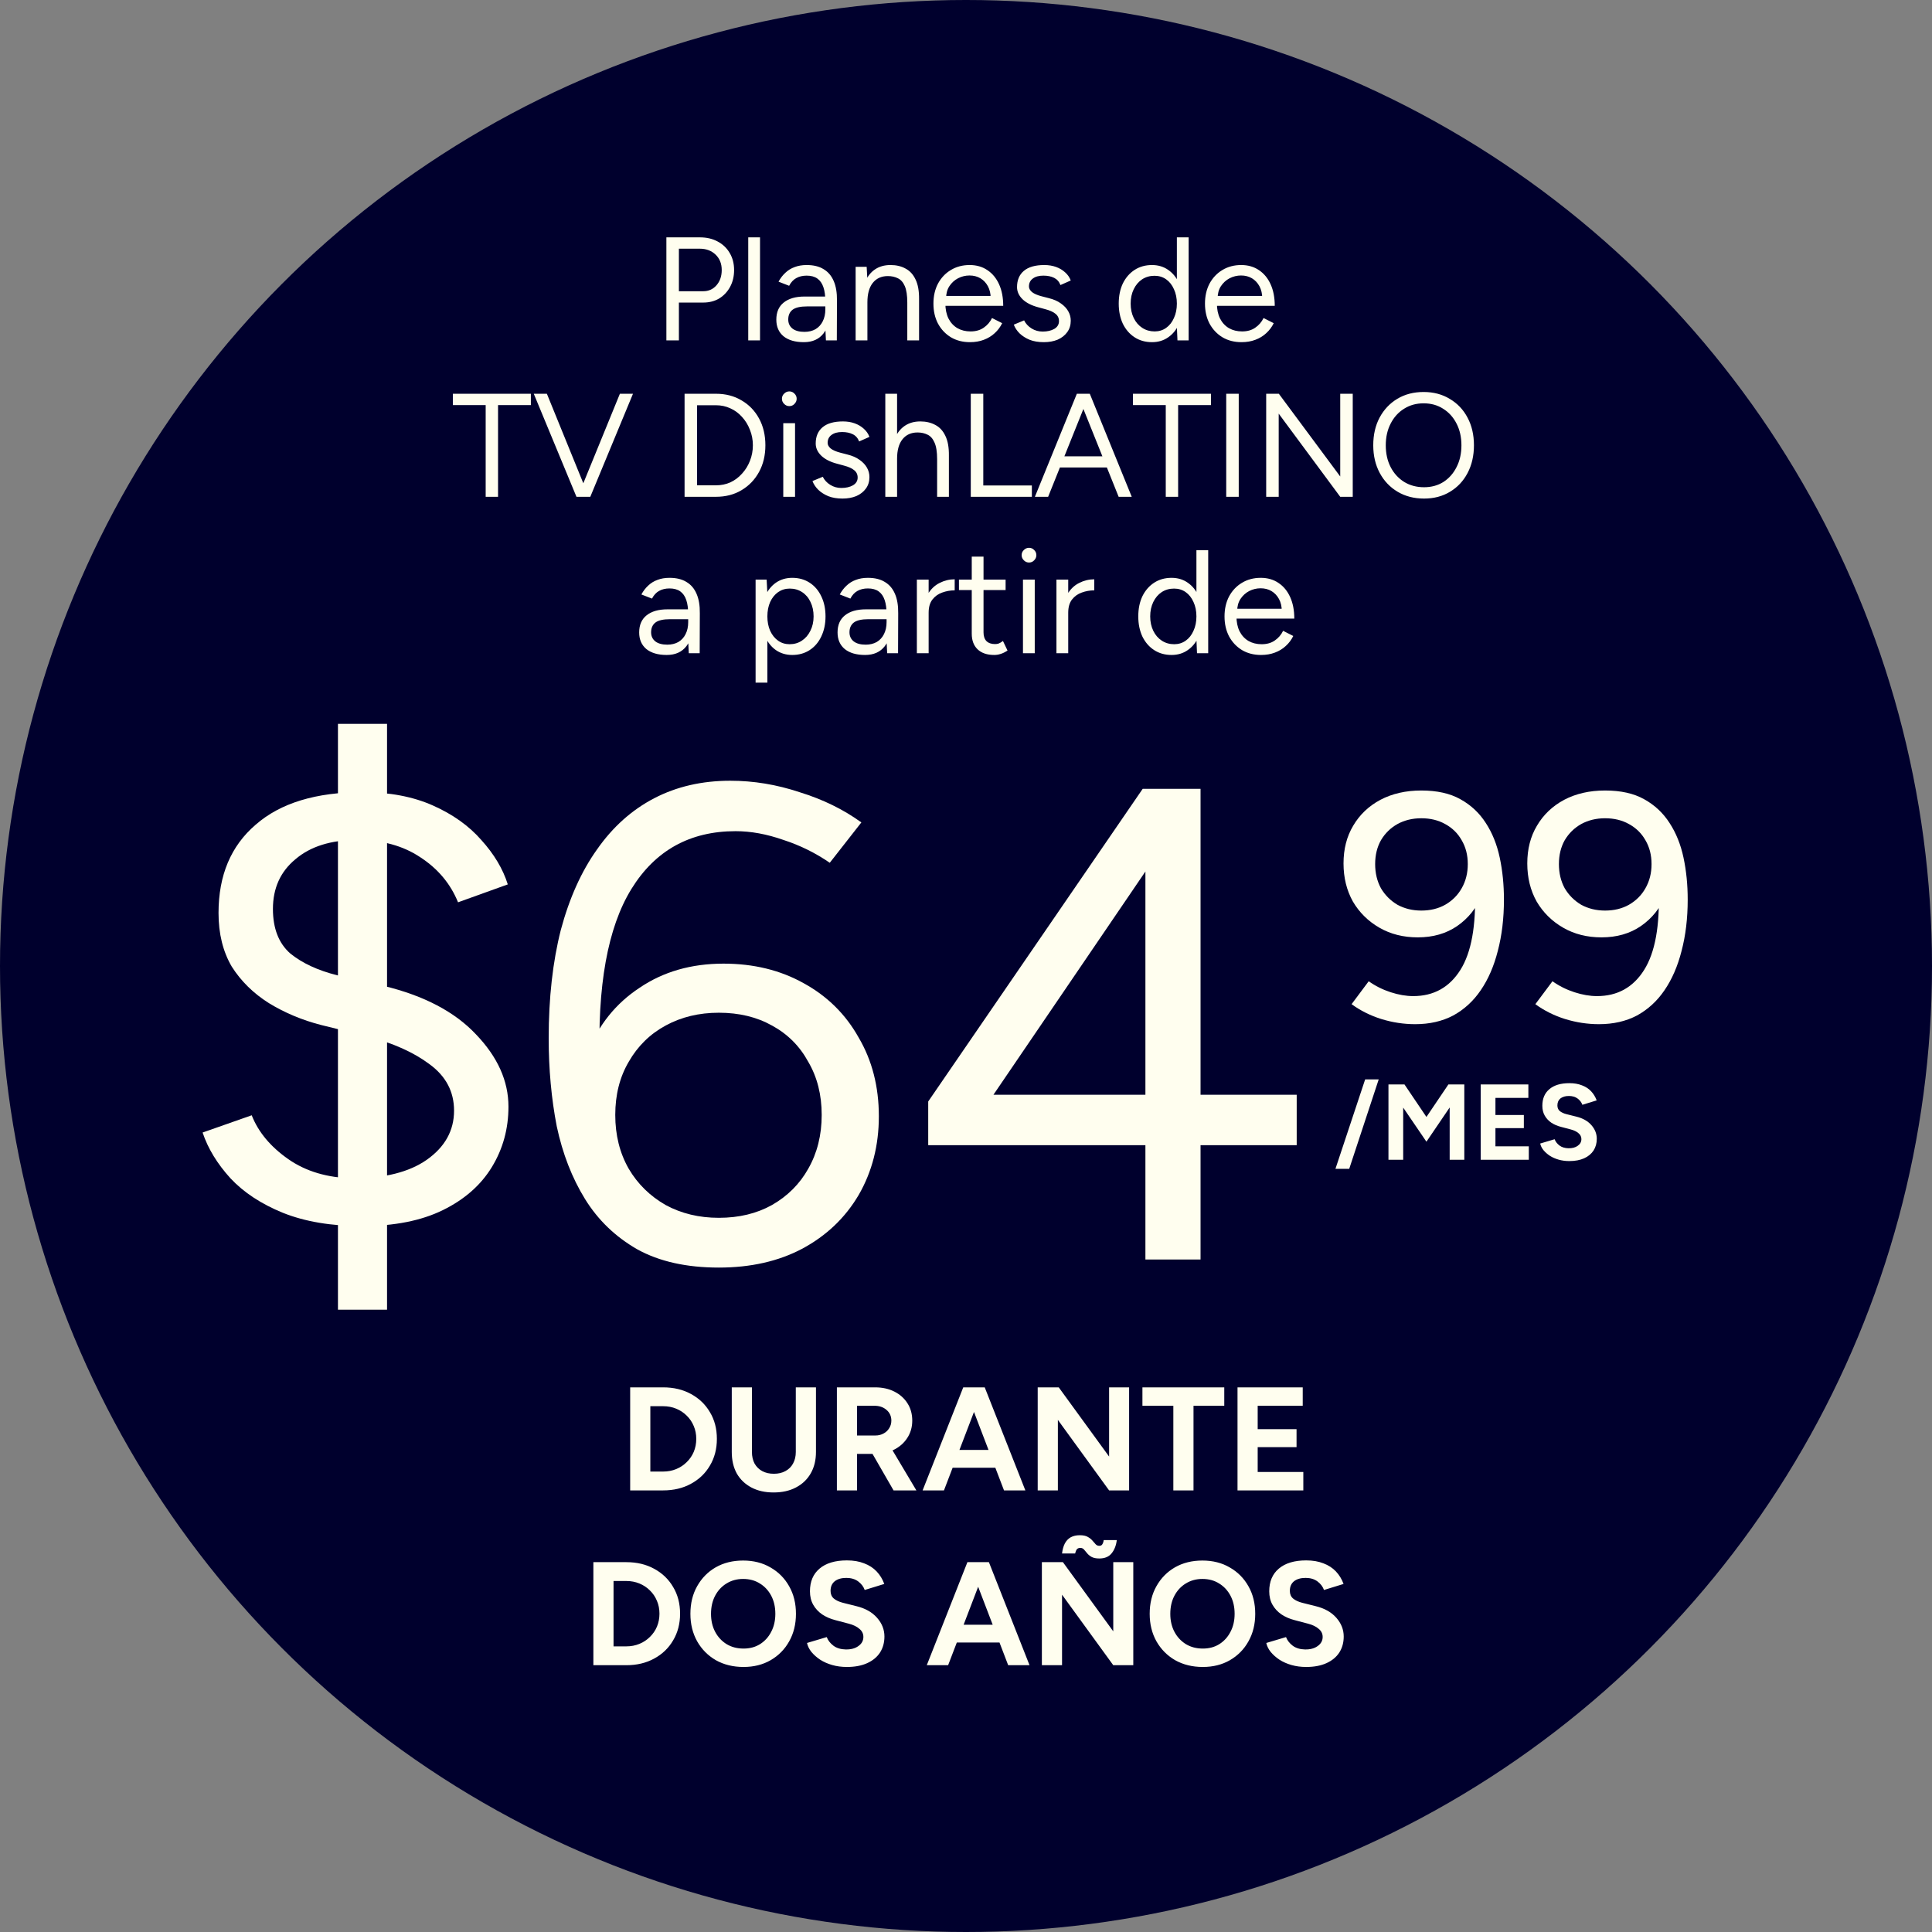 <svg width="210" height="210" viewBox="0 0 210 210" fill="none" xmlns="http://www.w3.org/2000/svg">
<rect x="0" y="0" width="210" height="210" fill="#808080" stroke="none"/>
<g clip-path="url(#clip0_179_707)">
<circle cx="105" cy="105" r="105" fill="#00002D"/>
<path d="M72.433 37V25.8H76.081C76.807 25.8 77.447 25.949 78.001 26.248C78.567 26.547 79.004 26.963 79.313 27.496C79.633 28.029 79.793 28.648 79.793 29.352C79.793 30.035 79.649 30.643 79.361 31.176C79.073 31.709 78.679 32.131 78.177 32.44C77.676 32.739 77.095 32.888 76.433 32.888H73.793V37H72.433ZM73.793 31.656H76.433C77.02 31.656 77.5 31.443 77.873 31.016C78.257 30.579 78.449 30.024 78.449 29.352C78.449 28.659 78.225 28.099 77.777 27.672C77.329 27.245 76.759 27.032 76.065 27.032H73.793V31.656ZM81.331 37V25.8H82.611V37H81.331ZM89.775 37L89.711 35.688V32.776C89.711 32.147 89.641 31.629 89.503 31.224C89.364 30.808 89.145 30.493 88.847 30.28C88.548 30.067 88.159 29.96 87.679 29.96C87.241 29.96 86.863 30.051 86.543 30.232C86.233 30.403 85.977 30.68 85.775 31.064L84.623 30.616C84.825 30.243 85.071 29.923 85.359 29.656C85.647 29.379 85.983 29.171 86.367 29.032C86.751 28.883 87.188 28.808 87.679 28.808C88.425 28.808 89.039 28.957 89.519 29.256C90.009 29.544 90.377 29.976 90.623 30.552C90.868 31.117 90.985 31.821 90.975 32.664L90.959 37H89.775ZM87.375 37.192C86.436 37.192 85.7 36.979 85.167 36.552C84.644 36.115 84.383 35.512 84.383 34.744C84.383 33.933 84.649 33.315 85.183 32.888C85.727 32.451 86.484 32.232 87.455 32.232H89.743V33.304H87.743C86.996 33.304 86.463 33.427 86.143 33.672C85.833 33.917 85.679 34.269 85.679 34.728C85.679 35.144 85.833 35.475 86.143 35.72C86.452 35.955 86.884 36.072 87.439 36.072C87.897 36.072 88.297 35.976 88.639 35.784C88.98 35.581 89.241 35.299 89.423 34.936C89.615 34.563 89.711 34.125 89.711 33.624H90.255C90.255 34.712 90.009 35.581 89.519 36.232C89.028 36.872 88.313 37.192 87.375 37.192ZM93.003 37V29H94.203L94.283 30.472V37H93.003ZM98.619 37V32.904H99.899V37H98.619ZM98.619 32.904C98.619 32.115 98.528 31.512 98.347 31.096C98.165 30.68 97.915 30.397 97.595 30.248C97.275 30.088 96.912 30.008 96.507 30.008C95.803 30.008 95.254 30.259 94.859 30.76C94.475 31.251 94.283 31.949 94.283 32.856H93.659C93.659 32.013 93.781 31.288 94.027 30.68C94.272 30.072 94.629 29.608 95.099 29.288C95.568 28.968 96.133 28.808 96.795 28.808C97.424 28.808 97.968 28.936 98.427 29.192C98.896 29.437 99.259 29.832 99.515 30.376C99.781 30.92 99.909 31.635 99.899 32.52V32.904H98.619ZM105.429 37.192C104.65 37.192 103.962 37.016 103.365 36.664C102.767 36.301 102.298 35.805 101.957 35.176C101.626 34.547 101.461 33.821 101.461 33C101.461 32.179 101.626 31.453 101.957 30.824C102.298 30.195 102.762 29.704 103.349 29.352C103.946 28.989 104.629 28.808 105.397 28.808C106.143 28.808 106.789 28.995 107.333 29.368C107.877 29.731 108.298 30.243 108.597 30.904C108.895 31.565 109.045 32.344 109.045 33.24H102.437L102.757 32.968C102.757 33.608 102.869 34.157 103.093 34.616C103.327 35.075 103.653 35.427 104.069 35.672C104.485 35.907 104.959 36.024 105.493 36.024C106.058 36.024 106.533 35.891 106.917 35.624C107.311 35.357 107.615 35.005 107.829 34.568L108.933 35.128C108.73 35.544 108.458 35.907 108.117 36.216C107.786 36.525 107.391 36.765 106.933 36.936C106.485 37.107 105.983 37.192 105.429 37.192ZM102.837 32.424L102.501 32.168H108.021L107.685 32.44C107.685 31.928 107.583 31.485 107.381 31.112C107.178 30.739 106.906 30.451 106.565 30.248C106.223 30.045 105.829 29.944 105.381 29.944C104.943 29.944 104.527 30.045 104.133 30.248C103.749 30.451 103.434 30.739 103.189 31.112C102.954 31.475 102.837 31.912 102.837 32.424ZM113.459 37.192C112.872 37.192 112.36 37.107 111.923 36.936C111.486 36.755 111.118 36.52 110.819 36.232C110.531 35.944 110.323 35.629 110.195 35.288L111.315 34.824C111.496 35.187 111.768 35.48 112.131 35.704C112.494 35.928 112.894 36.04 113.331 36.04C113.832 36.04 114.254 35.944 114.595 35.752C114.936 35.549 115.107 35.267 115.107 34.904C115.107 34.573 114.979 34.307 114.723 34.104C114.478 33.901 114.11 33.736 113.619 33.608L112.851 33.4C112.126 33.208 111.56 32.92 111.155 32.536C110.75 32.141 110.547 31.699 110.547 31.208C110.547 30.451 110.792 29.864 111.283 29.448C111.784 29.021 112.526 28.808 113.507 28.808C113.976 28.808 114.403 28.877 114.787 29.016C115.171 29.155 115.502 29.352 115.779 29.608C116.056 29.853 116.259 30.147 116.387 30.488L115.267 30.984C115.128 30.621 114.899 30.36 114.579 30.2C114.259 30.04 113.87 29.96 113.411 29.96C112.92 29.96 112.536 30.067 112.259 30.28C111.982 30.483 111.843 30.771 111.843 31.144C111.843 31.357 111.955 31.56 112.179 31.752C112.414 31.933 112.755 32.083 113.203 32.2L114.003 32.408C114.526 32.536 114.963 32.728 115.315 32.984C115.667 33.229 115.934 33.512 116.115 33.832C116.296 34.152 116.387 34.493 116.387 34.856C116.387 35.336 116.259 35.752 116.003 36.104C115.747 36.456 115.4 36.728 114.963 36.92C114.526 37.101 114.024 37.192 113.459 37.192ZM127.985 37L127.921 35.512V25.8H129.201V37H127.985ZM125.217 37.192C124.503 37.192 123.873 37.016 123.329 36.664C122.785 36.312 122.359 35.821 122.049 35.192C121.751 34.552 121.601 33.821 121.601 33C121.601 32.168 121.751 31.437 122.049 30.808C122.359 30.179 122.785 29.688 123.329 29.336C123.873 28.984 124.503 28.808 125.217 28.808C125.889 28.808 126.476 28.984 126.977 29.336C127.489 29.688 127.884 30.179 128.161 30.808C128.439 31.437 128.577 32.168 128.577 33C128.577 33.821 128.439 34.552 128.161 35.192C127.884 35.821 127.489 36.312 126.977 36.664C126.476 37.016 125.889 37.192 125.217 37.192ZM125.505 36.024C125.975 36.024 126.391 35.896 126.753 35.64C127.116 35.384 127.399 35.027 127.601 34.568C127.815 34.109 127.921 33.587 127.921 33C127.921 32.413 127.815 31.891 127.601 31.432C127.399 30.973 127.116 30.616 126.753 30.36C126.391 30.104 125.969 29.976 125.489 29.976C124.988 29.976 124.54 30.104 124.145 30.36C123.761 30.616 123.457 30.973 123.233 31.432C123.009 31.891 122.897 32.413 122.897 33C122.897 33.587 123.009 34.109 123.233 34.568C123.457 35.027 123.767 35.384 124.161 35.64C124.556 35.896 125.004 36.024 125.505 36.024ZM134.944 37.192C134.166 37.192 133.478 37.016 132.88 36.664C132.283 36.301 131.814 35.805 131.472 35.176C131.142 34.547 130.976 33.821 130.976 33C130.976 32.179 131.142 31.453 131.472 30.824C131.814 30.195 132.278 29.704 132.864 29.352C133.462 28.989 134.144 28.808 134.912 28.808C135.659 28.808 136.304 28.995 136.848 29.368C137.392 29.731 137.814 30.243 138.112 30.904C138.411 31.565 138.56 32.344 138.56 33.24H131.952L132.272 32.968C132.272 33.608 132.384 34.157 132.608 34.616C132.843 35.075 133.168 35.427 133.584 35.672C134 35.907 134.475 36.024 135.008 36.024C135.574 36.024 136.048 35.891 136.432 35.624C136.827 35.357 137.131 35.005 137.344 34.568L138.448 35.128C138.246 35.544 137.974 35.907 137.632 36.216C137.302 36.525 136.907 36.765 136.448 36.936C136 37.107 135.499 37.192 134.944 37.192ZM132.352 32.424L132.016 32.168H137.536L137.2 32.44C137.2 31.928 137.099 31.485 136.896 31.112C136.694 30.739 136.422 30.451 136.08 30.248C135.739 30.045 135.344 29.944 134.896 29.944C134.459 29.944 134.043 30.045 133.648 30.248C133.264 30.451 132.95 30.739 132.704 31.112C132.47 31.475 132.352 31.912 132.352 32.424ZM52.791 54V44.032H49.223V42.8H57.703V44.032H54.135V54H52.791ZM62.803 54L67.379 42.8H68.803L64.163 54H62.803ZM62.659 54L58.019 42.8H59.443L64.003 54H62.659ZM74.41 54V42.8H77.818C78.874 42.8 79.802 43.04 80.602 43.52C81.412 43.989 82.047 44.645 82.506 45.488C82.965 46.331 83.194 47.301 83.194 48.4C83.194 49.488 82.965 50.453 82.506 51.296C82.047 52.139 81.412 52.8 80.602 53.28C79.802 53.76 78.874 54 77.818 54H74.41ZM75.77 52.752H77.818C78.383 52.752 78.906 52.645 79.386 52.432C79.866 52.208 80.287 51.893 80.65 51.488C81.023 51.083 81.311 50.619 81.514 50.096C81.727 49.563 81.834 48.997 81.834 48.4C81.834 47.803 81.727 47.243 81.514 46.72C81.311 46.187 81.023 45.717 80.65 45.312C80.287 44.907 79.866 44.597 79.386 44.384C78.906 44.16 78.383 44.048 77.818 44.048H75.77V52.752ZM85.138 54V46H86.418V54H85.138ZM85.793 44.144C85.58 44.144 85.394 44.064 85.234 43.904C85.073 43.744 84.993 43.557 84.993 43.344C84.993 43.12 85.073 42.933 85.234 42.784C85.394 42.624 85.58 42.544 85.793 42.544C86.017 42.544 86.204 42.624 86.353 42.784C86.513 42.933 86.594 43.12 86.594 43.344C86.594 43.557 86.513 43.744 86.353 43.904C86.204 44.064 86.017 44.144 85.793 44.144ZM91.576 54.192C90.99 54.192 90.478 54.107 90.04 53.936C89.603 53.755 89.235 53.52 88.936 53.232C88.648 52.944 88.44 52.629 88.312 52.288L89.432 51.824C89.614 52.187 89.886 52.48 90.248 52.704C90.611 52.928 91.011 53.04 91.448 53.04C91.95 53.04 92.371 52.944 92.712 52.752C93.054 52.549 93.224 52.267 93.224 51.904C93.224 51.573 93.096 51.307 92.84 51.104C92.595 50.901 92.227 50.736 91.736 50.608L90.968 50.4C90.243 50.208 89.678 49.92 89.272 49.536C88.867 49.141 88.664 48.699 88.664 48.208C88.664 47.451 88.91 46.864 89.4 46.448C89.902 46.021 90.643 45.808 91.624 45.808C92.094 45.808 92.52 45.877 92.904 46.016C93.288 46.155 93.619 46.352 93.896 46.608C94.174 46.853 94.376 47.147 94.504 47.488L93.384 47.984C93.246 47.621 93.016 47.36 92.696 47.2C92.376 47.04 91.987 46.96 91.528 46.96C91.038 46.96 90.654 47.067 90.376 47.28C90.099 47.483 89.96 47.771 89.96 48.144C89.96 48.357 90.072 48.56 90.296 48.752C90.531 48.933 90.872 49.083 91.32 49.2L92.12 49.408C92.643 49.536 93.08 49.728 93.432 49.984C93.784 50.229 94.051 50.512 94.232 50.832C94.414 51.152 94.504 51.493 94.504 51.856C94.504 52.336 94.376 52.752 94.12 53.104C93.864 53.456 93.518 53.728 93.08 53.92C92.643 54.101 92.142 54.192 91.576 54.192ZM96.229 54V42.8H97.509V54H96.229ZM101.861 54V49.904H103.141V54H101.861ZM101.861 49.904C101.861 49.115 101.765 48.512 101.573 48.096C101.392 47.68 101.141 47.397 100.821 47.248C100.501 47.088 100.139 47.008 99.733 47.008C99.029 47.008 98.48 47.259 98.085 47.76C97.701 48.251 97.509 48.949 97.509 49.856H96.885C96.885 49.013 97.008 48.288 97.253 47.68C97.509 47.072 97.872 46.608 98.341 46.288C98.811 45.968 99.376 45.808 100.037 45.808C100.656 45.808 101.2 45.936 101.669 46.192C102.139 46.437 102.501 46.832 102.757 47.376C103.024 47.92 103.152 48.635 103.141 49.52V49.904H101.861ZM105.519 54V42.8H106.879V52.768H112.159V54H105.519ZM121.592 54L117.096 42.8H118.456L123.016 54H121.592ZM112.488 54L117.048 42.8H118.424L113.928 54H112.488ZM114.648 50.816V49.6H120.872V50.816H114.648ZM126.713 54V44.032H123.145V42.8H131.625V44.032H128.057V54H126.713ZM133.285 54V42.8H134.645V54H133.285ZM137.629 54V42.8H139.005L145.677 51.792V42.8H147.037V54H145.677L138.989 44.96V54H137.629ZM154.787 54.192C153.71 54.192 152.755 53.947 151.923 53.456C151.091 52.965 150.441 52.283 149.971 51.408C149.502 50.533 149.267 49.531 149.267 48.4C149.267 47.259 149.497 46.256 149.955 45.392C150.425 44.517 151.07 43.835 151.891 43.344C152.713 42.853 153.662 42.608 154.739 42.608C155.817 42.608 156.766 42.859 157.587 43.36C158.419 43.851 159.065 44.533 159.523 45.408C159.982 46.272 160.211 47.269 160.211 48.4C160.211 49.531 159.982 50.533 159.523 51.408C159.065 52.283 158.425 52.965 157.603 53.456C156.793 53.947 155.854 54.192 154.787 54.192ZM154.787 52.96C155.587 52.96 156.291 52.768 156.899 52.384C157.507 51.989 157.982 51.451 158.323 50.768C158.675 50.085 158.851 49.296 158.851 48.4C158.851 47.515 158.675 46.731 158.323 46.048C157.971 45.355 157.486 44.816 156.867 44.432C156.259 44.037 155.55 43.84 154.739 43.84C153.939 43.84 153.23 44.037 152.611 44.432C151.993 44.816 151.507 45.355 151.155 46.048C150.803 46.731 150.627 47.515 150.627 48.4C150.627 49.296 150.803 50.085 151.155 50.768C151.507 51.451 151.998 51.989 152.627 52.384C153.257 52.768 153.977 52.96 154.787 52.96ZM74.868 71L74.804 69.688V66.776C74.804 66.147 74.735 65.629 74.596 65.224C74.458 64.808 74.239 64.493 73.94 64.28C73.642 64.067 73.252 63.96 72.772 63.96C72.335 63.96 71.956 64.051 71.636 64.232C71.327 64.403 71.071 64.68 70.868 65.064L69.716 64.616C69.919 64.243 70.164 63.923 70.452 63.656C70.74 63.379 71.076 63.171 71.46 63.032C71.844 62.883 72.282 62.808 72.772 62.808C73.519 62.808 74.132 62.957 74.612 63.256C75.103 63.544 75.471 63.976 75.716 64.552C75.962 65.117 76.079 65.821 76.068 66.664L76.052 71H74.868ZM72.468 71.192C71.53 71.192 70.794 70.979 70.26 70.552C69.738 70.115 69.476 69.512 69.476 68.744C69.476 67.933 69.743 67.315 70.276 66.888C70.82 66.451 71.578 66.232 72.548 66.232H74.836V67.304H72.836C72.09 67.304 71.556 67.427 71.236 67.672C70.927 67.917 70.772 68.269 70.772 68.728C70.772 69.144 70.927 69.475 71.236 69.72C71.546 69.955 71.978 70.072 72.532 70.072C72.991 70.072 73.391 69.976 73.732 69.784C74.074 69.581 74.335 69.299 74.516 68.936C74.708 68.563 74.804 68.125 74.804 67.624H75.348C75.348 68.712 75.103 69.581 74.612 70.232C74.122 70.872 73.407 71.192 72.468 71.192ZM82.13 74.2V63H83.33L83.41 64.472V74.2H82.13ZM86.114 71.192C85.442 71.192 84.85 71.016 84.338 70.664C83.836 70.312 83.447 69.821 83.17 69.192C82.892 68.552 82.754 67.821 82.754 67C82.754 66.168 82.892 65.437 83.17 64.808C83.447 64.179 83.836 63.688 84.338 63.336C84.85 62.984 85.442 62.808 86.114 62.808C86.828 62.808 87.458 62.984 88.002 63.336C88.546 63.688 88.967 64.179 89.266 64.808C89.575 65.437 89.73 66.168 89.73 67C89.73 67.821 89.575 68.552 89.266 69.192C88.967 69.821 88.546 70.312 88.002 70.664C87.458 71.016 86.828 71.192 86.114 71.192ZM85.826 70.024C86.327 70.024 86.77 69.896 87.154 69.64C87.548 69.384 87.858 69.027 88.082 68.568C88.316 68.109 88.434 67.587 88.434 67C88.434 66.413 88.322 65.891 88.098 65.432C87.884 64.973 87.58 64.616 87.186 64.36C86.791 64.104 86.343 63.976 85.842 63.976C85.372 63.976 84.951 64.104 84.578 64.36C84.215 64.616 83.927 64.973 83.714 65.432C83.511 65.891 83.41 66.413 83.41 67C83.41 67.587 83.511 68.109 83.714 68.568C83.927 69.027 84.215 69.384 84.578 69.64C84.94 69.896 85.356 70.024 85.826 70.024ZM96.431 71L96.367 69.688V66.776C96.367 66.147 96.297 65.629 96.159 65.224C96.02 64.808 95.802 64.493 95.503 64.28C95.204 64.067 94.815 63.96 94.335 63.96C93.897 63.96 93.519 64.051 93.199 64.232C92.889 64.403 92.633 64.68 92.431 65.064L91.279 64.616C91.481 64.243 91.727 63.923 92.015 63.656C92.303 63.379 92.639 63.171 93.023 63.032C93.407 62.883 93.844 62.808 94.335 62.808C95.082 62.808 95.695 62.957 96.175 63.256C96.665 63.544 97.034 63.976 97.279 64.552C97.524 65.117 97.641 65.821 97.631 66.664L97.615 71H96.431ZM94.031 71.192C93.092 71.192 92.356 70.979 91.823 70.552C91.3 70.115 91.039 69.512 91.039 68.744C91.039 67.933 91.305 67.315 91.839 66.888C92.383 66.451 93.14 66.232 94.111 66.232H96.399V67.304H94.399C93.652 67.304 93.119 67.427 92.799 67.672C92.49 67.917 92.335 68.269 92.335 68.728C92.335 69.144 92.49 69.475 92.799 69.72C93.108 69.955 93.54 70.072 94.095 70.072C94.553 70.072 94.954 69.976 95.295 69.784C95.636 69.581 95.897 69.299 96.079 68.936C96.271 68.563 96.367 68.125 96.367 67.624H96.911C96.911 68.712 96.665 69.581 96.175 70.232C95.684 70.872 94.969 71.192 94.031 71.192ZM100.363 66.664C100.363 65.8 100.528 65.101 100.859 64.568C101.19 64.024 101.611 63.624 102.123 63.368C102.646 63.101 103.195 62.968 103.771 62.968V64.168C103.302 64.168 102.848 64.248 102.411 64.408C101.984 64.557 101.632 64.808 101.355 65.16C101.078 65.512 100.939 65.992 100.939 66.6L100.363 66.664ZM99.659 71V63H100.939V71H99.659ZM108.073 71.192C107.295 71.192 106.692 70.989 106.265 70.584C105.839 70.179 105.625 69.608 105.625 68.872V60.504H106.905V68.744C106.905 69.149 107.012 69.464 107.225 69.688C107.449 69.901 107.759 70.008 108.153 70.008C108.281 70.008 108.404 69.992 108.521 69.96C108.649 69.917 108.815 69.821 109.017 69.672L109.513 70.712C109.236 70.893 108.985 71.016 108.761 71.08C108.537 71.155 108.308 71.192 108.073 71.192ZM104.233 64.136V63H109.305V64.136H104.233ZM111.192 71V63H112.472V71H111.192ZM111.848 61.144C111.635 61.144 111.448 61.064 111.288 60.904C111.128 60.744 111.048 60.557 111.048 60.344C111.048 60.12 111.128 59.933 111.288 59.784C111.448 59.624 111.635 59.544 111.848 59.544C112.072 59.544 112.259 59.624 112.408 59.784C112.568 59.933 112.648 60.12 112.648 60.344C112.648 60.557 112.568 60.744 112.408 60.904C112.259 61.064 112.072 61.144 111.848 61.144ZM115.535 66.664C115.535 65.8 115.7 65.101 116.031 64.568C116.362 64.024 116.783 63.624 117.295 63.368C117.818 63.101 118.367 62.968 118.943 62.968V64.168C118.474 64.168 118.02 64.248 117.583 64.408C117.156 64.557 116.804 64.808 116.527 65.16C116.25 65.512 116.111 65.992 116.111 66.6L115.535 66.664ZM114.831 71V63H116.111V71H114.831ZM130.11 71L130.046 69.512V59.8H131.326V71H130.11ZM127.342 71.192C126.628 71.192 125.998 71.016 125.454 70.664C124.91 70.312 124.484 69.821 124.174 69.192C123.876 68.552 123.726 67.821 123.726 67C123.726 66.168 123.876 65.437 124.174 64.808C124.484 64.179 124.91 63.688 125.454 63.336C125.998 62.984 126.628 62.808 127.342 62.808C128.014 62.808 128.601 62.984 129.102 63.336C129.614 63.688 130.009 64.179 130.286 64.808C130.564 65.437 130.702 66.168 130.702 67C130.702 67.821 130.564 68.552 130.286 69.192C130.009 69.821 129.614 70.312 129.102 70.664C128.601 71.016 128.014 71.192 127.342 71.192ZM127.63 70.024C128.1 70.024 128.516 69.896 128.878 69.64C129.241 69.384 129.524 69.027 129.726 68.568C129.94 68.109 130.046 67.587 130.046 67C130.046 66.413 129.94 65.891 129.726 65.432C129.524 64.973 129.241 64.616 128.878 64.36C128.516 64.104 128.094 63.976 127.614 63.976C127.113 63.976 126.665 64.104 126.27 64.36C125.886 64.616 125.582 64.973 125.358 65.432C125.134 65.891 125.022 66.413 125.022 67C125.022 67.587 125.134 68.109 125.358 68.568C125.582 69.027 125.892 69.384 126.286 69.64C126.681 69.896 127.129 70.024 127.63 70.024ZM137.069 71.192C136.291 71.192 135.603 71.016 135.005 70.664C134.408 70.301 133.939 69.805 133.597 69.176C133.267 68.547 133.101 67.821 133.101 67C133.101 66.179 133.267 65.453 133.597 64.824C133.939 64.195 134.403 63.704 134.989 63.352C135.587 62.989 136.269 62.808 137.037 62.808C137.784 62.808 138.429 62.995 138.973 63.368C139.517 63.731 139.939 64.243 140.237 64.904C140.536 65.565 140.685 66.344 140.685 67.24H134.077L134.397 66.968C134.397 67.608 134.509 68.157 134.733 68.616C134.968 69.075 135.293 69.427 135.709 69.672C136.125 69.907 136.6 70.024 137.133 70.024C137.699 70.024 138.173 69.891 138.557 69.624C138.952 69.357 139.256 69.005 139.469 68.568L140.573 69.128C140.371 69.544 140.099 69.907 139.757 70.216C139.427 70.525 139.032 70.765 138.573 70.936C138.125 71.107 137.624 71.192 137.069 71.192ZM134.477 66.424L134.141 66.168H139.661L139.325 66.44C139.325 65.928 139.224 65.485 139.021 65.112C138.819 64.739 138.547 64.451 138.205 64.248C137.864 64.045 137.469 63.944 137.021 63.944C136.584 63.944 136.168 64.045 135.773 64.248C135.389 64.451 135.075 64.739 134.829 65.112C134.595 65.475 134.477 65.912 134.477 66.424Z" fill="#FFFEEF"/>
<path d="M68.497 162V150.8H72.081C73.223 150.8 74.231 151.04 75.105 151.52C75.991 152 76.679 152.661 77.169 153.504C77.671 154.336 77.921 155.301 77.921 156.4C77.921 157.488 77.671 158.453 77.169 159.296C76.679 160.139 75.991 160.8 75.105 161.28C74.231 161.76 73.223 162 72.081 162H68.497ZM70.689 159.952H72.081C72.593 159.952 73.068 159.861 73.505 159.68C73.943 159.499 74.321 159.248 74.641 158.928C74.972 158.608 75.228 158.235 75.409 157.808C75.591 157.371 75.681 156.901 75.681 156.4C75.681 155.899 75.591 155.435 75.409 155.008C75.228 154.571 74.972 154.192 74.641 153.872C74.321 153.552 73.943 153.301 73.505 153.12C73.068 152.939 72.593 152.848 72.081 152.848H70.689V159.952ZM84.084 162.224C83.156 162.224 82.351 162.043 81.668 161.68C80.986 161.317 80.458 160.811 80.084 160.16C79.722 159.499 79.54 158.72 79.54 157.824V150.8H81.732V157.824C81.732 158.304 81.828 158.725 82.02 159.088C82.223 159.44 82.5 159.712 82.852 159.904C83.215 160.096 83.636 160.192 84.116 160.192C84.596 160.192 85.012 160.096 85.364 159.904C85.727 159.712 86.004 159.44 86.196 159.088C86.399 158.725 86.5 158.304 86.5 157.824V150.8H88.692V157.824C88.692 158.72 88.5 159.499 88.116 160.16C87.743 160.811 87.21 161.317 86.516 161.68C85.834 162.043 85.023 162.224 84.084 162.224ZM90.966 162V150.8H95.126C95.915 150.8 96.614 150.955 97.222 151.264C97.83 151.573 98.305 152 98.646 152.544C98.987 153.077 99.158 153.701 99.158 154.416C99.158 155.12 98.977 155.749 98.614 156.304C98.262 156.848 97.777 157.275 97.158 157.584C96.539 157.883 95.835 158.032 95.046 158.032H93.158V162H90.966ZM97.126 162L94.534 157.504L96.214 156.304L99.606 162H97.126ZM93.158 156.032H95.142C95.473 156.032 95.766 155.963 96.022 155.824C96.289 155.685 96.497 155.493 96.646 155.248C96.806 155.003 96.886 154.725 96.886 154.416C96.886 153.936 96.71 153.547 96.358 153.248C96.017 152.949 95.574 152.8 95.03 152.8H93.158V156.032ZM109.132 162L104.844 150.8H107.036L111.452 162H109.132ZM100.284 162L104.7 150.8H106.892L102.604 162H100.284ZM102.364 159.536V157.6H109.388V159.536H102.364ZM112.794 162V150.8H115.082L120.554 158.32V150.8H122.73V162H120.554L114.986 154.336V162H112.794ZM127.537 162V152.8H124.177V150.8H133.073V152.8H129.729V162H127.537ZM134.513 162V150.8H141.601V152.8H136.705V155.344H140.929V157.296H136.705V160H141.665V162H134.513ZM64.497 181V169.8H68.081C69.223 169.8 70.231 170.04 71.105 170.52C71.991 171 72.679 171.661 73.169 172.504C73.671 173.336 73.921 174.301 73.921 175.4C73.921 176.488 73.671 177.453 73.169 178.296C72.679 179.139 71.991 179.8 71.105 180.28C70.231 180.76 69.223 181 68.081 181H64.497ZM66.689 178.952H68.081C68.593 178.952 69.068 178.861 69.505 178.68C69.943 178.499 70.321 178.248 70.641 177.928C70.972 177.608 71.228 177.235 71.409 176.808C71.591 176.371 71.681 175.901 71.681 175.4C71.681 174.899 71.591 174.435 71.409 174.008C71.228 173.571 70.972 173.192 70.641 172.872C70.321 172.552 69.943 172.301 69.505 172.12C69.068 171.939 68.593 171.848 68.081 171.848H66.689V178.952ZM80.82 181.192C79.69 181.192 78.687 180.947 77.812 180.456C76.948 179.955 76.271 179.272 75.78 178.408C75.29 177.533 75.044 176.536 75.044 175.416C75.044 174.275 75.29 173.272 75.78 172.408C76.271 171.533 76.943 170.851 77.796 170.36C78.66 169.869 79.652 169.624 80.772 169.624C81.903 169.624 82.895 169.875 83.748 170.376C84.612 170.867 85.29 171.549 85.78 172.424C86.271 173.288 86.516 174.285 86.516 175.416C86.516 176.536 86.271 177.533 85.78 178.408C85.3 179.272 84.628 179.955 83.764 180.456C82.911 180.947 81.93 181.192 80.82 181.192ZM80.82 179.192C81.503 179.192 82.1 179.032 82.612 178.712C83.135 178.381 83.54 177.933 83.828 177.368C84.127 176.803 84.276 176.152 84.276 175.416C84.276 174.669 84.127 174.013 83.828 173.448C83.53 172.883 83.119 172.44 82.596 172.12C82.074 171.789 81.466 171.624 80.772 171.624C80.1 171.624 79.498 171.789 78.964 172.12C78.442 172.44 78.031 172.883 77.732 173.448C77.434 174.013 77.284 174.669 77.284 175.416C77.284 176.152 77.434 176.803 77.732 177.368C78.031 177.933 78.447 178.381 78.98 178.712C79.514 179.032 80.127 179.192 80.82 179.192ZM92.054 181.192C91.489 181.192 90.961 181.123 90.47 180.984C89.98 180.845 89.542 180.653 89.158 180.408C88.774 180.152 88.454 179.869 88.198 179.56C87.953 179.251 87.793 178.925 87.718 178.584L89.862 177.944C90.001 178.307 90.246 178.621 90.598 178.888C90.95 179.144 91.393 179.277 91.926 179.288C92.492 179.299 92.95 179.176 93.302 178.92C93.665 178.664 93.846 178.333 93.846 177.928C93.846 177.576 93.702 177.283 93.414 177.048C93.137 176.803 92.753 176.616 92.262 176.488L90.806 176.104C90.262 175.965 89.782 175.757 89.366 175.48C88.95 175.192 88.625 174.84 88.39 174.424C88.156 174.008 88.038 173.523 88.038 172.968C88.038 171.912 88.385 171.091 89.078 170.504C89.782 169.907 90.774 169.608 92.054 169.608C92.769 169.608 93.393 169.715 93.926 169.928C94.47 170.131 94.924 170.424 95.286 170.808C95.649 171.192 95.926 171.645 96.118 172.168L93.99 172.824C93.862 172.461 93.627 172.152 93.286 171.896C92.945 171.64 92.513 171.512 91.99 171.512C91.457 171.512 91.035 171.635 90.726 171.88C90.427 172.125 90.278 172.472 90.278 172.92C90.278 173.272 90.395 173.549 90.63 173.752C90.876 173.955 91.206 174.109 91.622 174.216L93.094 174.584C94.054 174.819 94.801 175.24 95.334 175.848C95.868 176.456 96.134 177.133 96.134 177.88C96.134 178.541 95.974 179.123 95.654 179.624C95.334 180.115 94.87 180.499 94.262 180.776C93.654 181.053 92.918 181.192 92.054 181.192ZM109.585 181L105.297 169.8H107.489L111.905 181H109.585ZM100.737 181L105.153 169.8H107.345L103.057 181H100.737ZM102.817 178.536V176.6H109.841V178.536H102.817ZM113.247 181V169.8H115.535L121.007 177.32V169.8H123.183V181H121.007L115.439 173.336V181H113.247ZM119.487 169.4C119.135 169.4 118.853 169.341 118.639 169.224C118.437 169.107 118.277 168.973 118.159 168.824C118.042 168.675 117.93 168.541 117.823 168.424C117.717 168.307 117.583 168.248 117.423 168.248C117.295 168.248 117.183 168.285 117.087 168.36C117.002 168.435 116.927 168.6 116.863 168.856H115.439C115.493 168.419 115.594 168.056 115.743 167.768C115.903 167.469 116.117 167.245 116.383 167.096C116.661 166.947 116.986 166.872 117.359 166.872C117.733 166.872 118.021 166.931 118.223 167.048C118.437 167.165 118.607 167.299 118.735 167.448C118.863 167.597 118.981 167.731 119.087 167.848C119.194 167.965 119.327 168.024 119.487 168.024C119.647 168.024 119.759 167.965 119.823 167.848C119.898 167.731 119.946 167.581 119.967 167.4H121.391C121.317 167.997 121.125 168.483 120.815 168.856C120.517 169.219 120.074 169.4 119.487 169.4ZM130.742 181.192C129.612 181.192 128.609 180.947 127.734 180.456C126.87 179.955 126.193 179.272 125.702 178.408C125.212 177.533 124.966 176.536 124.966 175.416C124.966 174.275 125.212 173.272 125.702 172.408C126.193 171.533 126.865 170.851 127.718 170.36C128.582 169.869 129.574 169.624 130.694 169.624C131.825 169.624 132.817 169.875 133.67 170.376C134.534 170.867 135.212 171.549 135.702 172.424C136.193 173.288 136.438 174.285 136.438 175.416C136.438 176.536 136.193 177.533 135.702 178.408C135.222 179.272 134.55 179.955 133.686 180.456C132.833 180.947 131.852 181.192 130.742 181.192ZM130.742 179.192C131.425 179.192 132.022 179.032 132.534 178.712C133.057 178.381 133.462 177.933 133.75 177.368C134.049 176.803 134.198 176.152 134.198 175.416C134.198 174.669 134.049 174.013 133.75 173.448C133.452 172.883 133.041 172.44 132.518 172.12C131.996 171.789 131.388 171.624 130.694 171.624C130.022 171.624 129.42 171.789 128.886 172.12C128.364 172.44 127.953 172.883 127.654 173.448C127.356 174.013 127.206 174.669 127.206 175.416C127.206 176.152 127.356 176.803 127.654 177.368C127.953 177.933 128.369 178.381 128.902 178.712C129.436 179.032 130.049 179.192 130.742 179.192ZM141.976 181.192C141.411 181.192 140.883 181.123 140.392 180.984C139.901 180.845 139.464 180.653 139.08 180.408C138.696 180.152 138.376 179.869 138.12 179.56C137.875 179.251 137.715 178.925 137.64 178.584L139.784 177.944C139.923 178.307 140.168 178.621 140.52 178.888C140.872 179.144 141.315 179.277 141.848 179.288C142.413 179.299 142.872 179.176 143.224 178.92C143.587 178.664 143.768 178.333 143.768 177.928C143.768 177.576 143.624 177.283 143.336 177.048C143.059 176.803 142.675 176.616 142.184 176.488L140.728 176.104C140.184 175.965 139.704 175.757 139.288 175.48C138.872 175.192 138.547 174.84 138.312 174.424C138.077 174.008 137.96 173.523 137.96 172.968C137.96 171.912 138.307 171.091 139 170.504C139.704 169.907 140.696 169.608 141.976 169.608C142.691 169.608 143.315 169.715 143.848 169.928C144.392 170.131 144.845 170.424 145.208 170.808C145.571 171.192 145.848 171.645 146.04 172.168L143.912 172.824C143.784 172.461 143.549 172.152 143.208 171.896C142.867 171.64 142.435 171.512 141.912 171.512C141.379 171.512 140.957 171.635 140.648 171.88C140.349 172.125 140.2 172.472 140.2 172.92C140.2 173.272 140.317 173.549 140.552 173.752C140.797 173.955 141.128 174.109 141.544 174.216L143.016 174.584C143.976 174.819 144.723 175.24 145.256 175.848C145.789 176.456 146.056 177.133 146.056 177.88C146.056 178.541 145.896 179.123 145.576 179.624C145.256 180.115 144.792 180.499 144.184 180.776C143.576 181.053 142.84 181.192 141.976 181.192Z" fill="#FFFEEF"/>
<path d="M154.49 85.924C156.198 85.924 157.613 86.239 158.735 86.871C159.881 87.502 160.805 88.368 161.507 89.467C162.209 90.543 162.711 91.794 163.015 93.221C163.319 94.648 163.472 96.168 163.472 97.782C163.472 99.817 163.249 101.676 162.805 103.36C162.384 105.021 161.764 106.447 160.946 107.64C160.15 108.81 159.156 109.722 157.963 110.377C156.771 111.008 155.391 111.324 153.824 111.324C152.584 111.324 151.356 111.137 150.14 110.763C148.947 110.388 147.871 109.85 146.912 109.149L148.772 106.658C149.497 107.172 150.292 107.57 151.157 107.851C152.023 108.131 152.841 108.272 153.613 108.272C155.835 108.272 157.542 107.324 158.735 105.43C159.928 103.535 160.454 100.635 160.314 96.729L161.051 97.326C160.489 98.706 159.601 99.817 158.384 100.659C157.192 101.477 155.765 101.887 154.104 101.887C152.537 101.887 151.146 101.536 149.929 100.834C148.713 100.132 147.754 99.185 147.053 97.992C146.374 96.776 146.035 95.396 146.035 93.853C146.035 92.285 146.386 90.917 147.088 89.748C147.789 88.555 148.772 87.619 150.035 86.941C151.321 86.263 152.806 85.924 154.49 85.924ZM154.49 88.941C153.531 88.941 152.666 89.151 151.894 89.572C151.146 89.993 150.549 90.578 150.105 91.326C149.684 92.075 149.473 92.94 149.473 93.923C149.473 94.905 149.684 95.782 150.105 96.554C150.549 97.302 151.146 97.899 151.894 98.343C152.666 98.764 153.531 98.975 154.49 98.975C155.473 98.975 156.338 98.764 157.086 98.343C157.858 97.899 158.455 97.302 158.876 96.554C159.32 95.782 159.542 94.905 159.542 93.923C159.542 92.94 159.32 92.075 158.876 91.326C158.455 90.578 157.858 89.993 157.086 89.572C156.338 89.151 155.473 88.941 154.49 88.941ZM174.464 85.924C176.172 85.924 177.587 86.239 178.709 86.871C179.855 87.502 180.779 88.368 181.481 89.467C182.183 90.543 182.686 91.794 182.99 93.221C183.294 94.648 183.446 96.168 183.446 97.782C183.446 99.817 183.223 101.676 182.779 103.36C182.358 105.021 181.738 106.447 180.92 107.64C180.124 108.81 179.13 109.722 177.938 110.377C176.745 111.008 175.365 111.324 173.798 111.324C172.558 111.324 171.33 111.137 170.114 110.763C168.921 110.388 167.845 109.85 166.886 109.149L168.746 106.658C169.471 107.172 170.266 107.57 171.131 107.851C171.997 108.131 172.815 108.272 173.587 108.272C175.809 108.272 177.517 107.324 178.709 105.43C179.902 103.535 180.428 100.635 180.288 96.729L181.025 97.326C180.464 98.706 179.575 99.817 178.359 100.659C177.166 101.477 175.739 101.887 174.078 101.887C172.511 101.887 171.12 101.536 169.904 100.834C168.687 100.132 167.728 99.185 167.027 97.992C166.348 96.776 166.009 95.396 166.009 93.853C166.009 92.285 166.36 90.917 167.062 89.748C167.763 88.555 168.746 87.619 170.009 86.941C171.295 86.263 172.78 85.924 174.464 85.924ZM174.464 88.941C173.505 88.941 172.64 89.151 171.868 89.572C171.12 89.993 170.523 90.578 170.079 91.326C169.658 92.075 169.447 92.94 169.447 93.923C169.447 94.905 169.658 95.782 170.079 96.554C170.523 97.302 171.12 97.899 171.868 98.343C172.64 98.764 173.505 98.975 174.464 98.975C175.447 98.975 176.312 98.764 177.06 98.343C177.832 97.899 178.429 97.302 178.85 96.554C179.294 95.782 179.516 94.905 179.516 93.923C179.516 92.94 179.294 92.075 178.85 91.326C178.429 90.578 177.832 89.993 177.06 89.572C176.312 89.151 175.447 88.941 174.464 88.941Z" fill="#FFFEEF"/>
<path d="M145.158 127.045L148.386 117.327H149.859L146.655 127.045H145.158ZM150.919 126.062V117.876H152.662L155.047 121.408L157.433 117.876H159.164V126.062H157.573V120.379L155.047 124.098L152.521 120.391V126.062H150.919ZM160.946 126.062V117.876H166.127V119.338H162.548V121.198H165.636V122.624H162.548V124.601H166.174V126.062H160.946ZM170.581 126.203C170.168 126.203 169.782 126.152 169.423 126.051C169.065 125.949 168.745 125.809 168.464 125.63C168.184 125.443 167.95 125.236 167.763 125.01C167.583 124.784 167.466 124.546 167.412 124.297L168.979 123.829C169.08 124.094 169.259 124.324 169.517 124.519C169.774 124.706 170.098 124.803 170.487 124.811C170.901 124.819 171.236 124.729 171.493 124.542C171.758 124.355 171.891 124.113 171.891 123.817C171.891 123.56 171.785 123.346 171.575 123.174C171.372 122.995 171.092 122.858 170.733 122.765L169.669 122.484C169.271 122.383 168.92 122.231 168.616 122.028C168.312 121.817 168.074 121.56 167.903 121.256C167.731 120.952 167.646 120.597 167.646 120.192C167.646 119.42 167.899 118.82 168.406 118.391C168.92 117.954 169.645 117.736 170.581 117.736C171.103 117.736 171.559 117.814 171.949 117.97C172.347 118.118 172.678 118.333 172.943 118.613C173.208 118.894 173.411 119.225 173.551 119.607L171.996 120.087C171.902 119.822 171.731 119.595 171.481 119.408C171.232 119.221 170.916 119.128 170.534 119.128C170.144 119.128 169.836 119.217 169.61 119.397C169.392 119.576 169.283 119.829 169.283 120.157C169.283 120.414 169.369 120.617 169.54 120.765C169.719 120.913 169.961 121.026 170.265 121.104L171.341 121.373C172.043 121.545 172.588 121.853 172.978 122.297C173.368 122.741 173.563 123.236 173.563 123.782C173.563 124.265 173.446 124.69 173.212 125.057C172.978 125.415 172.639 125.696 172.195 125.899C171.75 126.101 171.212 126.203 170.581 126.203Z" fill="#FFFEEF"/>
<path d="M78.132 137.78C74.624 137.78 71.676 137.122 69.288 135.807C66.9 134.442 65 132.615 63.587 130.325C62.174 128.035 61.151 125.403 60.517 122.431C59.932 119.41 59.64 116.218 59.64 112.856C59.64 108.471 60.079 104.548 60.956 101.089C61.882 97.629 63.197 94.706 64.903 92.318C66.608 89.882 68.679 88.03 71.115 86.763C73.552 85.496 76.305 84.863 79.374 84.863C81.908 84.863 84.418 85.277 86.903 86.105C89.436 86.885 91.678 87.981 93.627 89.394L90.192 93.78C88.632 92.708 86.951 91.879 85.148 91.295C83.346 90.661 81.616 90.345 79.959 90.345C74.989 90.345 71.213 92.44 68.63 96.63C66.048 100.821 64.903 107.18 65.195 115.707L63.879 114.391C65.049 111.419 66.925 109.08 69.507 107.375C72.09 105.62 75.135 104.743 78.644 104.743C81.908 104.743 84.808 105.45 87.341 106.863C89.924 108.276 91.921 110.249 93.335 112.783C94.796 115.268 95.527 118.119 95.527 121.335C95.527 124.502 94.796 127.352 93.335 129.886C91.873 132.371 89.826 134.32 87.195 135.733C84.612 137.098 81.591 137.78 78.132 137.78ZM78.132 132.371C80.325 132.371 82.249 131.908 83.906 130.983C85.611 130.008 86.927 128.692 87.853 127.036C88.827 125.33 89.315 123.381 89.315 121.189C89.315 118.996 88.827 117.071 87.853 115.414C86.927 113.709 85.611 112.393 83.906 111.468C82.249 110.542 80.325 110.079 78.132 110.079C75.988 110.079 74.063 110.542 72.358 111.468C70.652 112.393 69.312 113.709 68.338 115.414C67.363 117.071 66.876 118.996 66.876 121.189C66.876 123.381 67.363 125.33 68.338 127.036C69.312 128.692 70.652 130.008 72.358 130.983C74.063 131.908 75.988 132.371 78.132 132.371ZM124.501 136.903V124.478H100.893V119.727L124.208 85.74H130.494V118.996H140.946V124.478H130.494V136.903H124.501ZM107.982 118.996H124.501V94.73L107.982 118.996Z" fill="#FFFEEF"/>
<path d="M39.33 133.27C36.013 133.27 33.152 132.789 30.748 131.827C28.392 130.866 26.493 129.616 25.051 128.077C23.609 126.491 22.599 124.832 22.022 123.101L27.359 121.226C28.08 123.053 29.402 124.64 31.325 125.986C33.248 127.332 35.604 128.029 38.392 128.077C41.806 128.077 44.474 127.404 46.397 126.058C48.368 124.664 49.354 122.885 49.354 120.722C49.354 118.654 48.465 116.972 46.686 115.674C44.955 114.375 42.695 113.366 39.907 112.645L34.931 111.419C32.864 110.89 30.964 110.097 29.234 109.039C27.551 107.981 26.205 106.659 25.195 105.073C24.234 103.438 23.753 101.491 23.753 99.231C23.753 95.145 25.099 91.948 27.791 89.64C30.484 87.284 34.354 86.106 39.402 86.106C42.335 86.106 44.883 86.587 47.046 87.549C49.21 88.51 50.965 89.76 52.311 91.299C53.705 92.837 54.666 94.448 55.195 96.13L49.787 98.077C48.969 96.058 47.599 94.424 45.676 93.174C43.801 91.924 41.517 91.299 38.825 91.299C35.989 91.299 33.753 91.996 32.118 93.39C30.484 94.736 29.666 96.539 29.666 98.799C29.666 100.914 30.291 102.524 31.541 103.63C32.839 104.688 34.546 105.481 36.662 106.01L41.71 107.164C46.085 108.222 49.426 109.976 51.734 112.428C54.09 114.88 55.267 117.5 55.267 120.289C55.267 122.693 54.666 124.88 53.465 126.851C52.263 128.823 50.484 130.385 48.128 131.539C45.772 132.693 42.84 133.27 39.33 133.27ZM36.734 142.356V78.678H42.07V142.356H36.734Z" fill="#FFFEEF"/>
</g>
<defs>
<clipPath id="clip0_179_707">
<rect width="210" height="210" fill="white"/>
</clipPath>
</defs>
</svg>
